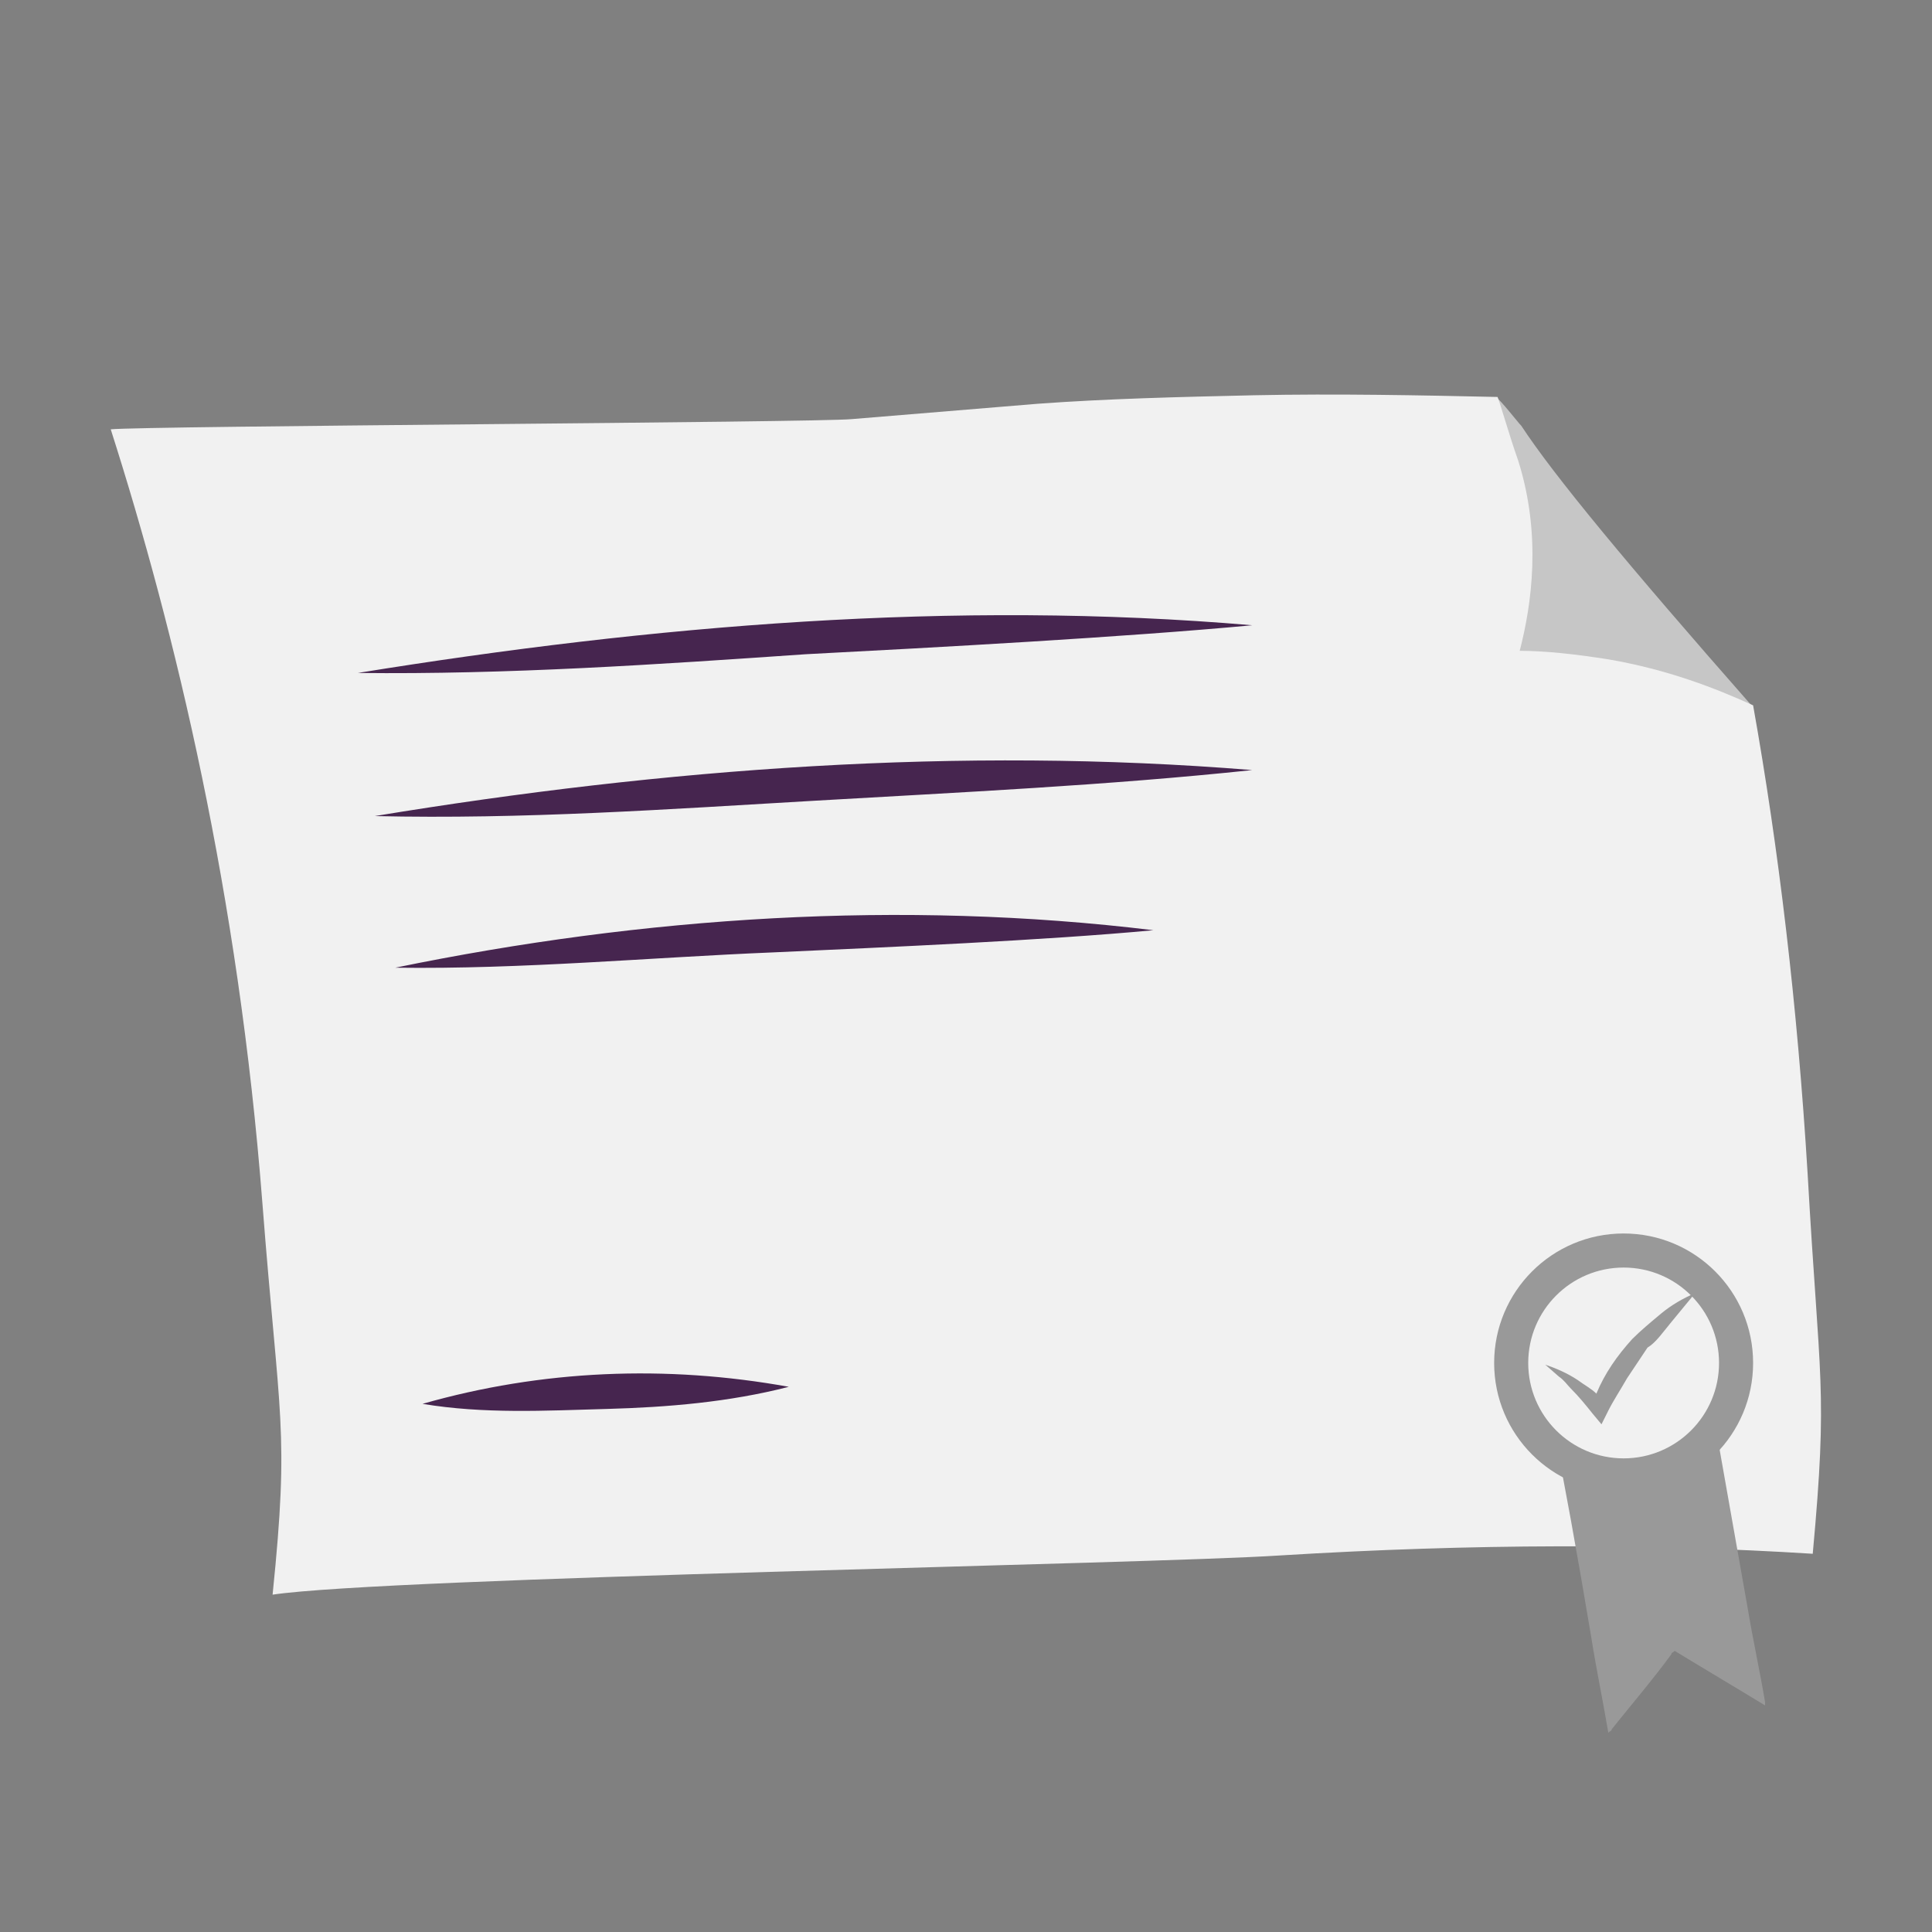 <?xml version="1.0" encoding="utf-8"?>
<!-- Generator: Adobe Illustrator 26.5.0, SVG Export Plug-In . SVG Version: 6.00 Build 0)  -->
<svg version="1.1" id="Laag_1" xmlns="http://www.w3.org/2000/svg" xmlns:xlink="http://www.w3.org/1999/xlink" x="0px" y="0px"
	 viewBox="0 0 113.4 113.4" style="enable-background:new 0 0 113.4 113.4;" xml:space="preserve">
<rect x="0" y="0" width="113.4" height="113.4" fill="#808080" stroke="none"/>
<style type="text/css">
	.st0{fill:#46254F;}
	.st1{fill:none;stroke:#46254F;stroke-width:3;stroke-miterlimit:10;}
	.st2{fill:#FFFFFF;stroke:#46254F;stroke-width:3;stroke-miterlimit:10;}
	.st3{fill:none;stroke:#46254F;stroke-miterlimit:10;}
	.st4{fill:#34203D;}
	.st5{fill:#2C1C35;}
	.st6{fill:#2D1C35;}
	.st7{fill:#C6724C;}
	.st8{clip-path:url(#SVGID_00000137131503188195519240000004840929780193759673_);}
	.st9{fill:#AF5332;}
	.st10{fill:none;}
	.st11{fill:#51C185;}
	.st12{fill:#E5D2C7;}
	.st13{clip-path:url(#SVGID_00000059274657359243177760000005332973044649195394_);}
	.st14{fill:#F2E5DE;}
	.st15{fill:#3A2445;}
	.st16{clip-path:url(#SVGID_00000050665283774316067610000014182598551066004127_);}
	.st17{fill:#4CE593;}
	.st18{fill:#665270;}
	.st19{clip-path:url(#SVGID_00000021098162304496810970000013183507971458094212_);}
	.st20{clip-path:url(#SVGID_00000068660906077875452900000001035699050881302144_);}
	.st21{fill:#0295FF;}
	.st22{clip-path:url(#SVGID_00000078765360138087089850000014594872060580115377_);}
	.st23{fill:#F2F2F2;}
	.st24{fill:#C3BBC6;}
	.st25{clip-path:url(#SVGID_00000042014444417402956110000014128992520998057108_);}
	.st26{fill:#543D5E;}
	.st27{clip-path:url(#SVGID_00000116938165374406582100000016574561209711019650_);}
	.st28{clip-path:url(#SVGID_00000017492740109637896450000004144644352064538535_);}
	.st29{clip-path:url(#SVGID_00000160151885651136202170000015882429287211198896_);}
	.st30{fill:#C7724C;}
	.st31{clip-path:url(#SVGID_00000036212355140794487480000016150777599755134627_);}
	.st32{fill:#4B4668;}
	.st33{clip-path:url(#SVGID_00000125594785594901801870000012833197523994449284_);}
	.st34{fill:#999999;}
	.st35{fill:#C2BAC5;}
	.st36{fill:#F6F6F6;}
	.st37{fill:#45254E;}
	.st38{fill:#F1F1F1;}
	.st39{fill:#C6C6C6;}
	.st40{fill:#A6A0A9;}
	.st41{fill:#371C3D;}
	.st42{fill:#7A6880;}
	.st43{fill:#9D9D9C;}
	.st44{fill:#969099;}
	.st45{fill:#FFFFFF;}
	.st46{fill:none;stroke:#999999;stroke-width:3;stroke-miterlimit:10;}
	.st47{fill:#FFFFFF;stroke:#999999;stroke-width:3;stroke-miterlimit:10;}
	.st48{fill:#E6E6E6;}
	.st49{clip-path:url(#SVGID_00000147195033179089126030000004216822700431574912_);fill:#999999;}
	.st50{clip-path:url(#SVGID_00000037685545398603926250000001787917192394306467_);fill:#999999;}
	.st51{clip-path:url(#SVGID_00000157275915117249321000000000390538537734649243_);fill:#999999;}
	.st52{clip-path:url(#SVGID_00000025403968143284805280000003377466182543909298_);fill:#999999;}
	.st53{clip-path:url(#SVGID_00000101088906295681730800000004477440539618171571_);fill:#999999;}
	.st54{clip-path:url(#SVGID_00000181077941058462667380000000365825930207177622_);fill:#999999;}
	.st55{clip-path:url(#SVGID_00000096770060796192103570000016806955197737499545_);fill:#999999;}
	.st56{clip-path:url(#SVGID_00000181774208676053220480000010190724985508885644_);fill:#999999;}
	.st57{clip-path:url(#SVGID_00000080176266071740085720000005278130332654137275_);fill:#999999;}
	.st58{clip-path:url(#SVGID_00000075842747658483374240000011443114282552060093_);fill:#999999;}
	.st59{clip-path:url(#SVGID_00000047028090814277725960000013599911855494689977_);fill:#999999;}
	.st60{clip-path:url(#SVGID_00000039124847784657275160000017916059030284760731_);fill:#999999;}
	.st61{fill:#7A7A7A;}
	.st62{fill:#6A5B6F;}
	.st63{fill:none;stroke:#999999;stroke-miterlimit:10;}
	.st64{fill:none;stroke:#46254F;stroke-width:3;stroke-linecap:round;stroke-miterlimit:10;}
	.st65{fill:none;stroke:#999999;stroke-width:3;stroke-linecap:round;stroke-miterlimit:10;}
	.st66{fill:#FFFFFF;stroke:#E6E6E6;stroke-miterlimit:10;}
	.st67{fill:none;stroke:#999999;stroke-width:2;stroke-linecap:round;stroke-linejoin:round;stroke-miterlimit:10;}
	.st68{fill:none;stroke:#999999;stroke-width:2;stroke-linecap:round;stroke-miterlimit:10;}
	.st69{fill:none;stroke:#46254F;stroke-width:2;stroke-linecap:round;stroke-linejoin:round;stroke-miterlimit:10;}
	.st70{fill:none;stroke:#46254F;stroke-width:2;stroke-linecap:round;stroke-miterlimit:10;}
	.st71{fill:#E6E6E6;stroke:#999999;stroke-miterlimit:10;}
	.st72{fill:#E6E6E6;stroke:#46254F;stroke-miterlimit:10;}
	.st73{fill:#999999;stroke:#E6E6E6;stroke-miterlimit:10;}
	.st74{fill:#46254F;stroke:#E6E6E6;stroke-miterlimit:10;}
	.st75{clip-path:url(#SVGID_00000132781593248316002940000009074439686988743859_);fill:#E6E6E6;}
	.st76{clip-path:url(#SVGID_00000099653791387367438290000017836116071543326851_);fill:#E6E6E6;}
	.st77{clip-path:url(#SVGID_00000158729885084693071170000017777748636253745287_);fill:#E6E6E6;}
	.st78{clip-path:url(#SVGID_00000115498751099377748960000009375759982580296372_);fill:#E6E6E6;}
	.st79{clip-path:url(#SVGID_00000142147216268130326390000018114347098723541906_);fill:#E6E6E6;}
	.st80{clip-path:url(#SVGID_00000052070034922115048650000010318891213018710200_);fill:#E6E6E6;}
	.st81{clip-path:url(#SVGID_00000031172119249244666850000011490606388298758312_);fill:#E6E6E6;}
	.st82{clip-path:url(#SVGID_00000070093220104148008450000012747225030184820144_);fill:#E6E6E6;}
	.st83{clip-path:url(#SVGID_00000176735895754611359080000008433834016915646373_);fill:#E6E6E6;}
	.st84{clip-path:url(#SVGID_00000167382357246008347490000007919587029573053365_);fill:#E6E6E6;}
	.st85{clip-path:url(#SVGID_00000013162217189685946550000005725274154399741862_);fill:#999999;}
	.st86{clip-path:url(#SVGID_00000150798302866210592740000000564513291709124015_);fill:#999999;}
	.st87{fill:none;stroke:#999999;stroke-width:4;stroke-miterlimit:10;}
	.st88{fill:none;stroke:#46254F;stroke-width:4;stroke-miterlimit:10;}
	.st89{opacity:0.68;fill:#46254F;}
	.st90{clip-path:url(#SVGID_00000016775798971538052030000004107247939222605475_);}
	.st91{clip-path:url(#SVGID_00000008834483827256137180000012013641893654207873_);}
	.st92{clip-path:url(#SVGID_00000025405653414182158680000014388172576525138358_);}
	.st93{clip-path:url(#SVGID_00000041286071408294536320000016185625574874784647_);}
	.st94{clip-path:url(#SVGID_00000137116568637846228170000017068864517191505086_);}
	.st95{clip-path:url(#SVGID_00000136369397795470598110000002435747790551509945_);}
	.st96{fill:none;stroke:#FFFFFF;stroke-width:0.8;stroke-miterlimit:10;}
	.st97{clip-path:url(#SVGID_00000174570907341668562320000001414644181426729897_);}
	.st98{clip-path:url(#SVGID_00000029038757329281880630000007321613842075602869_);}
	.st99{clip-path:url(#SVGID_00000079479639634766195870000010347299866782858889_);fill:#999999;}
	.st100{clip-path:url(#SVGID_00000151521710043163089060000005649292094054478728_);fill:#46254F;}
	.st101{clip-path:url(#SVGID_00000120537718150879940370000007412533770400990137_);fill:#999999;}
	.st102{fill:none;stroke:#E6E6E6;stroke-miterlimit:10;}
	.st103{clip-path:url(#SVGID_00000080202413843533794880000016084227370195527096_);fill:#46254F;}
	.st104{clip-path:url(#SVGID_00000167362409257348828200000008756508973686158471_);fill:#999999;}
	.st105{clip-path:url(#SVGID_00000011715908953040732210000016471052120830338959_);fill:#999999;}
	.st106{clip-path:url(#SVGID_00000021821047590666423310000012722677487237995443_);fill:#46254F;}
	.st107{clip-path:url(#SVGID_00000160163658798602566650000001209876530857638058_);fill:#46254F;}
	.st108{clip-path:url(#SVGID_00000005952454493672915870000011266040101377770894_);fill:#46254F;}
	.st109{clip-path:url(#SVGID_00000070823988135971822580000004868998059530775231_);fill:#999999;}
	.st110{clip-path:url(#SVGID_00000137119462820327942080000000831528978066506663_);fill:#999999;}
	.st111{clip-path:url(#SVGID_00000038386815312456918460000003519112556000251056_);fill:#46254F;}
	.st112{clip-path:url(#SVGID_00000137843690156885094780000017129360039737534908_);fill:#46254F;}
	.st113{clip-path:url(#SVGID_00000023973419505714070030000006193002660377891249_);fill:#999999;}
	.st114{clip-path:url(#SVGID_00000148646116101646619430000005519302050780647566_);fill:#999999;}
	.st115{clip-path:url(#SVGID_00000063621714332656421440000014872480092434196879_);fill:#46254F;}
	.st116{clip-path:url(#SVGID_00000066500440530066937750000009741631037030689453_);fill:#7A6880;}
	.st117{clip-path:url(#SVGID_00000042731634008156210860000006614062090558851209_);fill:#46254F;}
	.st118{clip-path:url(#SVGID_00000136410238017674206370000006911054307292293030_);fill:#999999;}
	.st119{clip-path:url(#SVGID_00000052800864332842216600000000915452746079090323_);fill:#7A6880;}
	.st120{clip-path:url(#SVGID_00000095298328119998989330000001013902873664481677_);fill:#371C3D;}
	.st121{clip-path:url(#SVGID_00000145743402490031540340000010686830959694452869_);fill:#46254F;}
	.st122{fill:#7A6880;stroke:#46254F;stroke-miterlimit:10;}
	.st123{fill:#FAA90E;stroke:#46254F;stroke-miterlimit:10;}
	.st124{fill:#51C185;stroke:#46254F;stroke-miterlimit:10;}
	.st125{fill:#0295FF;stroke:#46254F;stroke-miterlimit:10;}
	.st126{fill:#D0C9D3;}
	.st127{fill:#6E5E74;}
	.st128{fill:#FF0357;}
	.st129{fill:#C41E4D;}
	.st130{fill:#897E8F;}
	.st131{clip-path:url(#SVGID_00000176764929406802446030000002148144269052329645_);fill:#999999;}
	.st132{clip-path:url(#SVGID_00000063631118594919834610000017677754288526168489_);fill:#8CC63F;}
	.st133{clip-path:url(#SVGID_00000166673590288455228680000007533935590679253670_);fill:#0071BC;}
	.st134{clip-path:url(#SVGID_00000012458625052469027710000010551943531785503420_);fill:#FBB03B;}
	.st135{opacity:0.34;fill:#F1F1F1;}
	.st136{fill:none;stroke:#7A6880;stroke-width:8;stroke-miterlimit:10;}
	.st137{fill:#E5D9EB;}
	.st138{fill:#FFFFFF;stroke:#46254F;stroke-miterlimit:10;}
	.st139{fill:#FFFFFF;stroke:#999999;stroke-miterlimit:10;}
	.st140{clip-path:url(#SVGID_00000031928224764767416040000012351759301765508280_);}
	.st141{clip-path:url(#SVGID_00000032646811805252473260000005314673265482009012_);}
	.st142{clip-path:url(#SVGID_00000142855190012792908600000006237049814250382015_);}
	.st143{clip-path:url(#SVGID_00000029017547817203080210000017845606623679552434_);}
	.st144{clip-path:url(#SVGID_00000054956188672579391190000000376318980563351426_);}
	.st145{clip-path:url(#SVGID_00000145749034273942219600000017285842721588908728_);}
	.st146{fill:none;stroke:#46254F;stroke-width:1.4;stroke-miterlimit:10;}
	.st147{fill:none;stroke:#999999;stroke-width:1.4;stroke-miterlimit:10;}
	.st148{fill:#FAA90E;}
	.st149{clip-path:url(#SVGID_00000095296577204226639220000012013842959516215682_);}
	.st150{clip-path:url(#SVGID_00000085214507715593706160000003262524908784739730_);}
	.st151{clip-path:url(#SVGID_00000159453824633804513490000013019376237179782546_);}
	.st152{clip-path:url(#SVGID_00000063631378474666906470000016530168677973985465_);}
	.st153{clip-path:url(#SVGID_00000042713162437837284220000001025792966203777925_);}
	.st154{clip-path:url(#SVGID_00000039816104690560981040000013211922032901312925_);}
	.st155{clip-path:url(#SVGID_00000096776301939893273470000010656668185543016351_);}
	.st156{clip-path:url(#SVGID_00000111893638049922175460000017001845365986231686_);}
	.st157{clip-path:url(#SVGID_00000036251809833172068020000016399239183050303879_);}
	.st158{clip-path:url(#SVGID_00000018942847523425081160000000708870620127518135_);}
	.st159{clip-path:url(#SVGID_00000013872705403417685610000015731666643787336330_);}
	.st160{clip-path:url(#SVGID_00000178891771611660213300000001230943846754189700_);}
	.st161{clip-path:url(#SVGID_00000135692925090921993390000002640659772991622842_);}
	.st162{clip-path:url(#SVGID_00000155825945311538206450000006711169115960516282_);}
	.st163{clip-path:url(#SVGID_00000028308903932241682250000009913283830902833048_);}
	.st164{clip-path:url(#SVGID_00000102543329199575701080000010074248748528561295_);}
	.st165{clip-path:url(#SVGID_00000012447100671890138510000009300829079687521937_);}
	.st166{clip-path:url(#SVGID_00000033340049678295425790000015958390703165926530_);}
	.st167{clip-path:url(#SVGID_00000036224488225389301720000011084989469527666100_);}
	.st168{clip-path:url(#SVGID_00000124856214257777344300000008434763900939181244_);}
	.st169{clip-path:url(#SVGID_00000044145571093361571320000013546330691629062301_);}
	.st170{clip-path:url(#SVGID_00000080164932949684827520000000403601605217095573_);}
	.st171{clip-path:url(#SVGID_00000089537509623676503280000007491056645435346832_);}
	.st172{clip-path:url(#SVGID_00000139978700820055533540000012108003835800968858_);}
	.st173{clip-path:url(#SVGID_00000047036898367506360300000017762264370543112637_);}
	.st174{clip-path:url(#SVGID_00000106869400094169856310000006719139855291507613_);}
	.st175{clip-path:url(#SVGID_00000013904318772726239090000002697064925170188176_);}
	.st176{clip-path:url(#SVGID_00000106114233663259226120000016891313261551762568_);}
	.st177{clip-path:url(#SVGID_00000087404837354684005060000017995655484503382698_);}
	.st178{clip-path:url(#SVGID_00000098191816222343731980000010195376271937901711_);}
	.st179{clip-path:url(#SVGID_00000125571778088701012710000018338384860621674149_);}
	.st180{clip-path:url(#SVGID_00000054262624527649099660000008676759298296676522_);}
	.st181{clip-path:url(#SVGID_00000036954981560922086980000005934586952839552444_);}
	.st182{clip-path:url(#SVGID_00000145046271002455141200000004377669511698795952_);}
	.st183{clip-path:url(#SVGID_00000046341927994740965060000016174474163558925447_);}
	.st184{clip-path:url(#SVGID_00000047032532776103063260000006965205142615932077_);}
	.st185{clip-path:url(#SVGID_00000022557141154210815120000012091937516198263467_);}
	.st186{clip-path:url(#SVGID_00000057857619215265377330000013425373689367225475_);}
	.st187{clip-path:url(#SVGID_00000006669959615969580720000017955280186637903291_);}
	.st188{clip-path:url(#SVGID_00000021841006987323935240000001551905289184324799_);}
	.st189{clip-path:url(#SVGID_00000147205100731532761500000016796067453324123295_);}
	.st190{clip-path:url(#SVGID_00000165225710748779479600000002345266818863218841_);}
	.st191{clip-path:url(#SVGID_00000053543371129202517150000010226372632850109085_);}
	.st192{clip-path:url(#SVGID_00000053521704212201407790000016649412902025591980_);}
	.st193{clip-path:url(#SVGID_00000134941358316438719860000001674082569102230161_);}
	.st194{clip-path:url(#SVGID_00000181069143997674253540000000914849249433448121_);}
	.st195{clip-path:url(#SVGID_00000132053188956397692100000017646493664046722994_);}
	.st196{clip-path:url(#SVGID_00000173152302692720928650000004530853100565154746_);}
	.st197{clip-path:url(#SVGID_00000081648209855503036330000001862879415023923123_);}
	.st198{clip-path:url(#SVGID_00000142152918833311153120000017716247008900582579_);}
	.st199{clip-path:url(#SVGID_00000089566173153903785460000017150353999452752792_);}
	.st200{clip-path:url(#SVGID_00000042697930308718226820000001579166563237277067_);}
	.st201{clip-path:url(#SVGID_00000054946692009320822390000015486235142143172263_);}
	.st202{clip-path:url(#SVGID_00000155849232799902252790000011403579890202708356_);}
	.st203{clip-path:url(#SVGID_00000013903728375773729640000006190450595805135006_);}
	.st204{clip-path:url(#SVGID_00000085951788890649441550000004444255815924767648_);}
	.st205{clip-path:url(#SVGID_00000127736928633198155280000006870842667380962956_);}
	.st206{clip-path:url(#SVGID_00000024692762013443416550000012388241100811089063_);}
	.st207{clip-path:url(#SVGID_00000100373931847205467980000006467426667035134603_);}
	.st208{clip-path:url(#SVGID_00000171720445236775708380000003428094664621098659_);}
	.st209{fill:none;stroke:#371C3D;stroke-width:3;stroke-miterlimit:10;}
	.st210{clip-path:url(#SVGID_00000021805114308006655240000001341174614695191956_);}
	.st211{clip-path:url(#SVGID_00000124126947286280000750000006162472311705700497_);}
	.st212{clip-path:url(#SVGID_00000000938021176281628120000001539847615620416689_);}
	.st213{clip-path:url(#SVGID_00000055675564594142597640000011570207231817326470_);}
	.st214{clip-path:url(#SVGID_00000155830118539971818910000000239525972871122864_);}
	.st215{clip-path:url(#SVGID_00000090289836816655289930000005304087401857806258_);}
	.st216{clip-path:url(#SVGID_00000115486484864719384850000010945016994990165912_);}
	.st217{clip-path:url(#SVGID_00000110438664966313996900000001588513475565270971_);}
	.st218{clip-path:url(#SVGID_00000183234687363930665160000006061773556322981812_);}
	.st219{clip-path:url(#SVGID_00000165220775460746454040000011183801506723351182_);}
	.st220{clip-path:url(#SVGID_00000174566509609617726010000000765875013349306254_);}
	.st221{clip-path:url(#SVGID_00000115502773963462777570000013721566125872352656_);}
	.st222{fill:none;stroke:#7A7A7A;stroke-width:3;stroke-miterlimit:10;}
	.st223{clip-path:url(#SVGID_00000072981377597506672200000013167412244385885065_);}
	.st224{clip-path:url(#SVGID_00000152965825916119647280000012880113161649419455_);}
	.st225{clip-path:url(#SVGID_00000098216875477287063360000008004935725985860506_);}
	.st226{clip-path:url(#SVGID_00000049906663802015916780000017907592134687359930_);}
	.st227{clip-path:url(#SVGID_00000145053570930281942320000015941420535920488112_);}
	.st228{clip-path:url(#SVGID_00000013175029130707638820000006134027230463733637_);}
	.st229{clip-path:url(#SVGID_00000180325990695802489300000015971293160294081689_);}
	.st230{clip-path:url(#SVGID_00000068675790170701077640000009697356194808578235_);}
	.st231{clip-path:url(#SVGID_00000044162751819382618620000003011387609365251000_);}
	.st232{clip-path:url(#SVGID_00000051369302138491582370000001913554899366110889_);}
	.st233{clip-path:url(#SVGID_00000001658659368571849100000000995295417551538353_);}
	.st234{clip-path:url(#SVGID_00000033364310496620705020000008779134556758989973_);}
	.st235{clip-path:url(#SVGID_00000150817910223057540590000014798509735324149649_);}
	.st236{clip-path:url(#SVGID_00000141454653452828713240000003599448409547885984_);}
	.st237{clip-path:url(#SVGID_00000057144305563466010080000009933517791166758558_);}
	.st238{clip-path:url(#SVGID_00000011020154761680644650000005719539411683421058_);}
	.st239{clip-path:url(#SVGID_00000041267807849618182280000007171605773350574266_);}
	.st240{clip-path:url(#SVGID_00000086675216935219525600000011209717261388349351_);}
	.st241{clip-path:url(#SVGID_00000101099387640069389090000016939366627385592486_);}
	.st242{clip-path:url(#SVGID_00000124876469931888544410000000877331019435530419_);}
	.st243{clip-path:url(#SVGID_00000003811680559748840990000012408402534417899197_);}
	.st244{clip-path:url(#SVGID_00000023996182790798584610000003733517903736110756_);}
	.st245{clip-path:url(#SVGID_00000173870181609536632090000010086846676272073601_);}
	.st246{clip-path:url(#SVGID_00000142896511782563416980000007462772081153664440_);}
	.st247{clip-path:url(#SVGID_00000057139461445943308440000008193516881363084212_);}
	.st248{clip-path:url(#SVGID_00000085928854259373908190000016286944865653556410_);}
	.st249{clip-path:url(#SVGID_00000145776419695538287990000013407208276247228084_);}
	.st250{clip-path:url(#SVGID_00000030456975038681980770000015597735843012148386_);fill:#51C185;}
	.st251{clip-path:url(#SVGID_00000114780265292985273020000018357633099713702830_);}
	.st252{clip-path:url(#SVGID_00000109733365696346533120000018250351318011479974_);}
	.st253{clip-path:url(#SVGID_00000068658775946827956290000000556040088439207323_);}
	.st254{clip-path:url(#SVGID_00000019661336158958447250000017378576986656710544_);}
	.st255{clip-path:url(#SVGID_00000163070409473401115970000007994659583373446036_);}
	.st256{clip-path:url(#SVGID_00000075144176884995423220000006752520135112463748_);}
	.st257{clip-path:url(#SVGID_00000068667385861580010820000013148638090822439566_);}
	.st258{clip-path:url(#SVGID_00000174580908854243414280000006288138328792529821_);}
	.st259{clip-path:url(#SVGID_00000133514335405755536040000005864477036091598721_);}
	.st260{clip-path:url(#SVGID_00000078730249598119397130000007004366194233814927_);}
	.st261{clip-path:url(#SVGID_00000060024916230864395570000008233346464439974051_);}
	.st262{clip-path:url(#SVGID_00000089545835852863443270000013164325605292932747_);}
	.st263{fill:#E6007E;}
	.st264{fill:#A75D43;}
	.st265{fill:url(#man_1_Orginal_1-4_00000020380131212500119370000003797176645078241715_);}
	.st266{fill:#8A7E91;}
	.st267{clip-path:url(#SVGID_00000062192790085130906110000006143330292788142745_);}
	.st268{clip-path:url(#SVGID_00000107584412963459619940000004425558210942106498_);}
	.st269{fill:#9D90A3;}
	.st270{clip-path:url(#SVGID_00000088110064651683894110000007615332994873650108_);}
	.st271{clip-path:url(#SVGID_00000053521950853430209560000006923762016916795568_);}
	.st272{clip-path:url(#SVGID_00000162351716635373123430000016707475273221809849_);}
	.st273{clip-path:url(#SVGID_00000023249928139157361190000017994148924916587157_);}
	.st274{clip-path:url(#SVGID_00000055675278924852298520000002074385289273433754_);}
	.st275{clip-path:url(#SVGID_00000147911824332177964190000001143677507982442371_);}
	.st276{clip-path:url(#SVGID_00000109008803404356051870000004319655568477629333_);}
	.st277{clip-path:url(#SVGID_00000103952339419128539860000010206604427593746100_);}
	.st278{clip-path:url(#SVGID_00000042719237817161980150000006166635735833817248_);}
	.st279{clip-path:url(#SVGID_00000020386418547675894460000013493913991072592313_);}
	.st280{clip-path:url(#SVGID_00000094610290684659208050000011228949861688798621_);}
	.st281{clip-path:url(#SVGID_00000047056573797534203480000007793886128430804096_);}
	.st282{clip-path:url(#SVGID_00000163058520580441530590000013403404788864395685_);}
	.st283{clip-path:url(#SVGID_00000149380758751296073060000012172980634299077017_);}
	.st284{clip-path:url(#SVGID_00000121241031435537299540000000448238879809507475_);}
	.st285{clip-path:url(#SVGID_00000014592724228372195420000006950759650837034156_);}
	.st286{clip-path:url(#SVGID_00000062153778956990332930000013628276361096696744_);}
	.st287{clip-path:url(#SVGID_00000168112001157568838950000016031943383144368024_);}
	.st288{clip-path:url(#SVGID_00000052814448442052033460000016428678929965882504_);}
	.st289{clip-path:url(#SVGID_00000026880153057624112560000000353484304988180916_);}
	.st290{clip-path:url(#SVGID_00000097495983393552237100000005463025213848029342_);}
	.st291{clip-path:url(#SVGID_00000078013642755087345020000014537905210633670581_);}
	.st292{clip-path:url(#SVGID_00000037652585650696523050000016491592931420781727_);}
	.st293{clip-path:url(#SVGID_00000171681782153891638830000006138024036649014194_);}
	.st294{clip-path:url(#SVGID_00000160883421078238713610000001246955453426561921_);}
	.st295{clip-path:url(#SVGID_00000121963696645561674740000015784062474526559361_);}
	.st296{clip-path:url(#SVGID_00000121246078826877509850000015662966781396479367_);}
	.st297{clip-path:url(#SVGID_00000021804049585261109700000001243882938212077976_);}
	.st298{clip-path:url(#SVGID_00000067945924449927087920000004369124152025916607_);}
	.st299{clip-path:url(#SVGID_00000053503073807854329220000016828801541104286604_);}
	.st300{clip-path:url(#SVGID_00000026157291238037339910000007530817106045931929_);}
	.st301{clip-path:url(#SVGID_00000158717481771908507960000012159417298861783181_);}
	.st302{clip-path:url(#SVGID_00000081613706085543541280000003296482119976768186_);}
	.st303{clip-path:url(#SVGID_00000085219569519613063100000017480285033895874212_);}
	.st304{clip-path:url(#SVGID_00000176036659638771485800000012945923007499732369_);}
	.st305{clip-path:url(#SVGID_00000130618010099190428930000003276348823488576152_);}
	.st306{clip-path:url(#SVGID_00000038414224145121250320000010777493868293610139_);}
	.st307{clip-path:url(#SVGID_00000013904408709502441400000001181399571664435110_);}
	.st308{clip-path:url(#SVGID_00000061471636357508234440000008559299698227295893_);}
	.st309{clip-path:url(#SVGID_00000097460572615388302820000012525617071056523941_);}
	.st310{clip-path:url(#SVGID_00000080886334432294080210000018249513760577685135_);}
	.st311{clip-path:url(#SVGID_00000157996430139106768960000005641218453421203102_);}
	.st312{clip-path:url(#SVGID_00000117655746252840445410000014771030012034026927_);}
	.st313{clip-path:url(#SVGID_00000075164247395130691050000006502651405700393386_);}
	.st314{clip-path:url(#SVGID_00000182512535941450638930000003378725269580678026_);}
	.st315{clip-path:url(#SVGID_00000002364495243925651170000003176880369950661765_);}
	.st316{clip-path:url(#SVGID_00000027569318650182191860000015867534478563661452_);}
	.st317{clip-path:url(#SVGID_00000057848600153136274480000013529198011671046074_);}
	.st318{clip-path:url(#SVGID_00000143610773909717493710000004360488053726671790_);}
	.st319{clip-path:url(#SVGID_00000115500495350154111090000000958285404173689275_);}
	.st320{clip-path:url(#SVGID_00000058559505824471097660000000796902221876852132_);}
	.st321{clip-path:url(#SVGID_00000090254787097406444410000008684249419041447812_);}
	.st322{clip-path:url(#SVGID_00000043423398653534455260000013362987244464420795_);}
	.st323{clip-path:url(#SVGID_00000138568792499756068780000007628900825077729976_);}
	.st324{clip-path:url(#SVGID_00000159445731672904761860000013430360644081668769_);}
	.st325{clip-path:url(#SVGID_00000103257080685392120270000007532414980373823155_);}
	.st326{clip-path:url(#SVGID_00000009565294243911120400000013199196348337691794_);}
	.st327{clip-path:url(#SVGID_00000123405907194255122880000000735990271501926278_);}
	.st328{clip-path:url(#SVGID_00000140734987939411898940000016949770666525667230_);}
	.st329{clip-path:url(#SVGID_00000091702126538553635750000010086969613254988928_);}
	.st330{clip-path:url(#SVGID_00000064346993226653023690000002874189857695529348_);}
	.st331{clip-path:url(#SVGID_00000120532603984500943430000011479338519418548900_);}
	.st332{clip-path:url(#SVGID_00000037668696801599291890000016793699694583376062_);}
	.st333{clip-path:url(#SVGID_00000087396906822598766930000001894136936726827398_);}
	.st334{clip-path:url(#SVGID_00000046297285984342792720000000918374569547684261_);}
	.st335{clip-path:url(#SVGID_00000136393991933879088380000007298670364385382018_);}
	.st336{clip-path:url(#SVGID_00000111171662221630550490000003212204384766845607_);}
	.st337{clip-path:url(#SVGID_00000147222508630689879470000005445818079684654217_);}
	.st338{clip-path:url(#SVGID_00000146461139171219268590000017355391798887681163_);}
	.st339{clip-path:url(#SVGID_00000048503553451120926110000008220563170979481474_);}
	.st340{clip-path:url(#SVGID_00000023978115396072409720000015428480229280143252_);}
	.st341{clip-path:url(#SVGID_00000166674949483386064700000017233422859082998663_);}
	.st342{clip-path:url(#SVGID_00000084511178767900417290000006590893805485588397_);}
	.st343{clip-path:url(#SVGID_00000096747513845477987000000000349661214638772667_);}
	.st344{clip-path:url(#SVGID_00000068678266285523586190000006123962169091714734_);}
	.st345{clip-path:url(#SVGID_00000153688395136956964510000002630698056145674632_);}
	.st346{clip-path:url(#SVGID_00000121976819637928724410000015648050593389905536_);}
	.st347{clip-path:url(#SVGID_00000007394133583162278350000009210094522065075087_);}
	.st348{clip-path:url(#SVGID_00000031910702313360865470000003512200321550311335_);}
	.st349{clip-path:url(#SVGID_00000106113406536320565590000015820856699942271422_);}
	.st350{clip-path:url(#SVGID_00000122696941313989301950000009927794021360027784_);}
	.st351{clip-path:url(#SVGID_00000157989233978842630240000009594708647793621414_);}
	.st352{clip-path:url(#SVGID_00000029038059186655263840000018021519697155177365_);}
	.st353{fill:#2D2E83;stroke:#FFFFFF;stroke-width:2;stroke-linecap:round;stroke-linejoin:round;stroke-miterlimit:10;}
	.st354{clip-path:url(#SVGID_00000176753604112401483110000006039742765728967046_);}
	.st355{clip-path:url(#SVGID_00000037653565748099719130000014383545696656448176_);}
	.st356{clip-path:url(#SVGID_00000114777621141413419210000002101575208862846374_);}
	.st357{clip-path:url(#SVGID_00000154416465085462624850000012579104805694579359_);}
	.st358{clip-path:url(#SVGID_00000114039209522463716090000011596256581783389091_);}
	.st359{clip-path:url(#SVGID_00000094591737085858115360000015855176777485043356_);}
	.st360{clip-path:url(#SVGID_00000079477827999266699150000015974938890384408193_);}
	.st361{clip-path:url(#SVGID_00000021085804818826306380000006263376022931005092_);}
	.st362{clip-path:url(#SVGID_00000012461465317919710100000000291601802771104692_);}
	.st363{clip-path:url(#SVGID_00000052101074055905423240000014335979471647324053_);}
	.st364{clip-path:url(#SVGID_00000064342232788825885830000005589027009520966813_);}
	.st365{clip-path:url(#SVGID_00000000198121164212284790000015935358407040176564_);}
	.st366{clip-path:url(#SVGID_00000175318784669936281870000009427104563533124743_);}
	.st367{clip-path:url(#SVGID_00000009571204064127854660000010669451804025158311_);}
	.st368{clip-path:url(#SVGID_00000176763285431835747560000010113199644381818019_);}
	.st369{clip-path:url(#SVGID_00000116942050114271512530000014267522924792035723_);}
	.st370{clip-path:url(#SVGID_00000152957115271937008140000009477079474008856509_);}
	.st371{clip-path:url(#SVGID_00000092452470228823886300000001388747652921119137_);}
	.st372{clip-path:url(#SVGID_00000033366796184545878470000018356915008661447583_);}
	.st373{clip-path:url(#SVGID_00000170254856642852391860000007103461848189911482_);}
	.st374{clip-path:url(#SVGID_00000133505395663738497910000009805046020788535984_);}
	.st375{clip-path:url(#SVGID_00000124162731895213951260000014309265164913432708_);}
	.st376{clip-path:url(#SVGID_00000098222921955303619050000004223398414384944060_);}
	.st377{clip-path:url(#SVGID_00000026141708009374475490000013427333391017697423_);}
	.st378{clip-path:url(#SVGID_00000083767490926540110390000009956160439463533191_);}
	.st379{clip-path:url(#SVGID_00000104667722687940226270000012746599689754210736_);}
	.st380{clip-path:url(#SVGID_00000016053718464950144240000012835869226162024851_);}
	.st381{clip-path:url(#SVGID_00000044166370787421762690000016996115205459170468_);}
	.st382{clip-path:url(#SVGID_00000003100533382154381180000013707862821903070355_);}
	.st383{clip-path:url(#SVGID_00000086688334256592202940000013513170210454420371_);}
	.st384{clip-path:url(#SVGID_00000076582614674419419490000001660616728882207166_);}
	.st385{clip-path:url(#SVGID_00000090995789832495591360000003398321847179205775_);}
	.st386{clip-path:url(#SVGID_00000145040392908445025650000007468057431594617739_);}
	.st387{clip-path:url(#SVGID_00000029024135365448597080000015412956079003333778_);}
	.st388{clip-path:url(#SVGID_00000098181021384409333460000009004043839586299048_);}
	.st389{clip-path:url(#SVGID_00000036965840660764254040000012555793425403584643_);}
	.st390{clip-path:url(#SVGID_00000047053012338789233500000013787300316887973288_);}
	.st391{clip-path:url(#SVGID_00000085931520885020734980000017779422832837490099_);}
	.st392{clip-path:url(#SVGID_00000158742546903478546750000007136717634347616901_);}
	.st393{clip-path:url(#SVGID_00000079449638988575243830000015879889712229319299_);}
	.st394{fill:none;stroke:#999999;stroke-linecap:round;stroke-linejoin:round;stroke-miterlimit:10;}
	.st395{clip-path:url(#SVGID_00000000924852117731177950000015551575382393038269_);}
	.st396{clip-path:url(#SVGID_00000060007398131020109780000015953183123469546924_);}
	.st397{clip-path:url(#SVGID_00000047022747610551698670000000079767463407935923_);}
	.st398{clip-path:url(#SVGID_00000068663150555669880120000012709673691009080241_);}
	.st399{clip-path:url(#SVGID_00000150782804715749269650000016969734620799178113_);}
	.st400{clip-path:url(#SVGID_00000155838211829290844340000005397589164888556192_);}
	.st401{clip-path:url(#SVGID_00000040574476568703327650000004306071764413987477_);}
	.st402{clip-path:url(#SVGID_00000183236397083857784230000009756437425790520220_);}
	.st403{clip-path:url(#SVGID_00000006707574941795578800000002282887304650520208_);}
	.st404{clip-path:url(#SVGID_00000031912657016791239060000010046662430553349560_);}
	.st405{clip-path:url(#SVGID_00000150805008382196752870000007404110376142662030_);}
	.st406{clip-path:url(#SVGID_00000062897983789807970460000010032397329874473111_);}
	.st407{clip-path:url(#SVGID_00000043417057788362528300000012665184138272476807_);}
	.st408{clip-path:url(#SVGID_00000032640891327227988440000004820699834595680186_);}
	.st409{clip-path:url(#SVGID_00000165932948882918367180000002453185900658291902_);}
	.st410{clip-path:url(#SVGID_00000046316073078293903770000006232499635452758918_);}
	.st411{clip-path:url(#SVGID_00000094590231156393708270000007242368057733520283_);}
	.st412{clip-path:url(#SVGID_00000137092813053841489110000014959311100905875097_);}
	.st413{clip-path:url(#SVGID_00000129917837241351640090000014523250540585801868_);fill:#999999;}
	.st414{clip-path:url(#SVGID_00000109025768781691584460000008546162186872522371_);fill:#999999;}
	.st415{clip-path:url(#SVGID_00000171700727164039773490000008463058456119486888_);fill:#999999;}
	.st416{clip-path:url(#SVGID_00000000907244565192229520000017666901267314669455_);fill:#999999;}
	.st417{clip-path:url(#SVGID_00000170236733155140137840000016796892485597191325_);fill:#999999;}
	.st418{clip-path:url(#SVGID_00000064317768946221739190000005359944263157579444_);fill:#999999;}
	.st419{clip-path:url(#SVGID_00000168822027427374329510000011400896028534550662_);fill:#999999;}
	.st420{clip-path:url(#SVGID_00000177467430333174626230000017422041322338220472_);fill:#46254F;}
	.st421{clip-path:url(#SVGID_00000067194779969809113580000006867212440552365478_);fill:#46254F;}
	.st422{clip-path:url(#SVGID_00000183223533698192373320000003053789084711461789_);fill:#46254F;}
	.st423{clip-path:url(#SVGID_00000048493938471694693600000010204171875013895552_);fill:#46254F;}
	.st424{clip-path:url(#SVGID_00000114796332982150855200000008060493418910414220_);fill:#46254F;}
	.st425{clip-path:url(#SVGID_00000102532982789714553110000000435933638104500890_);fill:#46254F;}
	.st426{clip-path:url(#SVGID_00000108998709653619730550000015012691823129839753_);fill:#46254F;}
	.st427{fill:#FDFEFE;}
	.st428{fill:#69A6F6;}
	.st429{fill:#FEFEFE;}
	.st430{clip-path:url(#SVGID_00000124876128552830153970000012725025460771408535_);}
	.st431{clip-path:url(#SVGID_00000081610544256099023720000008574138207724155550_);}
	.st432{clip-path:url(#SVGID_00000070830210604064008410000016749358176318902433_);}
	.st433{clip-path:url(#SVGID_00000129196965727449588880000016408506605575611782_);fill:#999999;}
	.st434{fill:none;stroke:#46254F;stroke-linecap:round;stroke-miterlimit:10;}
	.st435{fill:none;stroke:#999999;stroke-linecap:round;stroke-miterlimit:10;}
	.st436{opacity:0.2;fill:#51C185;}
	.st437{opacity:0.2;fill:#FF0357;}
	.st438{fill:#FF0357;stroke:#46254F;stroke-miterlimit:10;}
	.st439{opacity:0.2;fill:#FAA90E;}
	.st440{opacity:0.2;fill:#999999;}
	.st441{fill:#999999;stroke:#46254F;stroke-miterlimit:10;}
	.st442{clip-path:url(#SVGID_00000109712959600210587130000005564867642881769881_);}
	.st443{clip-path:url(#SVGID_00000058560936130540685470000018158893910533704581_);}
</style>
<g>
	<g>
		<g>
			<path class="st43" d="M76.1,11.7C76.1,11.7,76.1,11.7,76.1,11.7C76.1,11.7,76.1,11.7,76.1,11.7C76.1,11.7,76.1,11.7,76.1,11.7z"
				/>
		</g>
	</g>
	<path class="st39" d="M89.1,38.3c1.5,0,3.3,0.2,5.2,0.5c3.5,0.6,6.3,1.7,8.5,2.7c0,0,0,0,0-0.1C95.5,33.1,91.2,27.9,89.3,25
		c-0.2-0.2-1.2-1.5-1.5-1.7c0,0,0,0,0,0c0.2,0.5,0.7,2.2,1.2,3.7C90.4,31.5,89.8,35.6,89.1,38.3z"/>
	<path class="st38" d="M106.1,68.9c-0.6-9.9-1.7-19.1-3.2-27.5c-2.2-1-5-2.1-8.5-2.7c-1.9-0.3-3.7-0.5-5.2-0.5
		c0.7-2.7,1.3-6.8-0.1-11.2c-0.5-1.4-1-3.2-1.2-3.7c-4.6-0.1-9.4-0.2-14.3-0.1c-4.4,0.1-8.6,0.2-12.7,0.5L50,24.6
		c-2,0.2-41.6,0.4-43.5,0.6c3.8,11.9,7.5,27.3,8.9,45.4c1,12.9,1.6,13.2,0.6,23c6.6-1,51.5-1.8,59.1-2.3c11.4-0.7,21.8-0.7,31.3-0.1
		C107.3,81.4,106.8,81.3,106.1,68.9z"/>
	<path class="st34" d="M93.4,96.1c0.3,1.9,0.7,3.8,1,5.6c0.1-0.1,0.2-0.1,0.2-0.2c1.2-1.5,2.4-2.9,3.5-4.4c0-0.1,0.1-0.1,0.2-0.2
		c1.8,1.1,3.5,2.1,5.3,3.2c0-0.1,0-0.2,0-0.2c-0.3-1.8-0.7-3.6-1-5.4h0l-2.3-13c-3.2,0.2-6.4,0.4-9.4,0.7l1.3,7
		C92.6,91.4,93,93.7,93.4,96.1z"/>
	<circle class="st34" cx="95.3" cy="80" r="7.6"/>
	<circle class="st38" cx="95.3" cy="80" r="5.6"/>
	<g>
		<path class="st0" d="M21,39.5c17.3-2.8,35-4.3,52.5-2.8C66,37.4,55,38,47.3,38.4C38.6,39,29.8,39.6,21,39.5L21,39.5z"/>
	</g>
	<g>
		<path class="st0" d="M24.8,82.4c7-2,14.3-2.3,21.5-1c-3.5,0.9-7.1,1.2-10.7,1.3C32,82.8,28.4,83,24.8,82.4L24.8,82.4z"/>
	</g>
	<g>
		<path class="st0" d="M22,47.9c17-2.8,34.3-4.1,51.5-2.7C65,46.1,56.4,46.5,47.8,47C39.2,47.5,30.7,48.1,22,47.9L22,47.9z"/>
	</g>
	<g>
		<path class="st0" d="M23.2,56.8c14.6-3,29.7-4,44.5-2.2c-6.4,0.6-15.7,1-22.3,1.3C38.1,56.2,30.7,56.9,23.2,56.8L23.2,56.8z"/>
	</g>
	<g>
		<path class="st34" d="M98.1,77.6l1.4-1.7c-0.7,0.3-1.4,0.7-2,1.2c-0.6,0.5-1.2,1-1.7,1.5c-0.9,1-1.6,2-2.1,3.2
			c-0.3-0.3-0.7-0.5-1.1-0.8c-0.6-0.4-1.3-0.7-1.9-0.9l0.8,0.7c0.3,0.2,0.5,0.5,0.7,0.7c0.5,0.5,0.9,1,1.3,1.5l0.5,0.6l0.4-0.8
			c0.3-0.6,0.7-1.2,1.1-1.9c0.4-0.6,0.8-1.2,1.2-1.8C97.2,78.8,97.6,78.2,98.1,77.6z"/>
	</g>
</g>
</svg>
